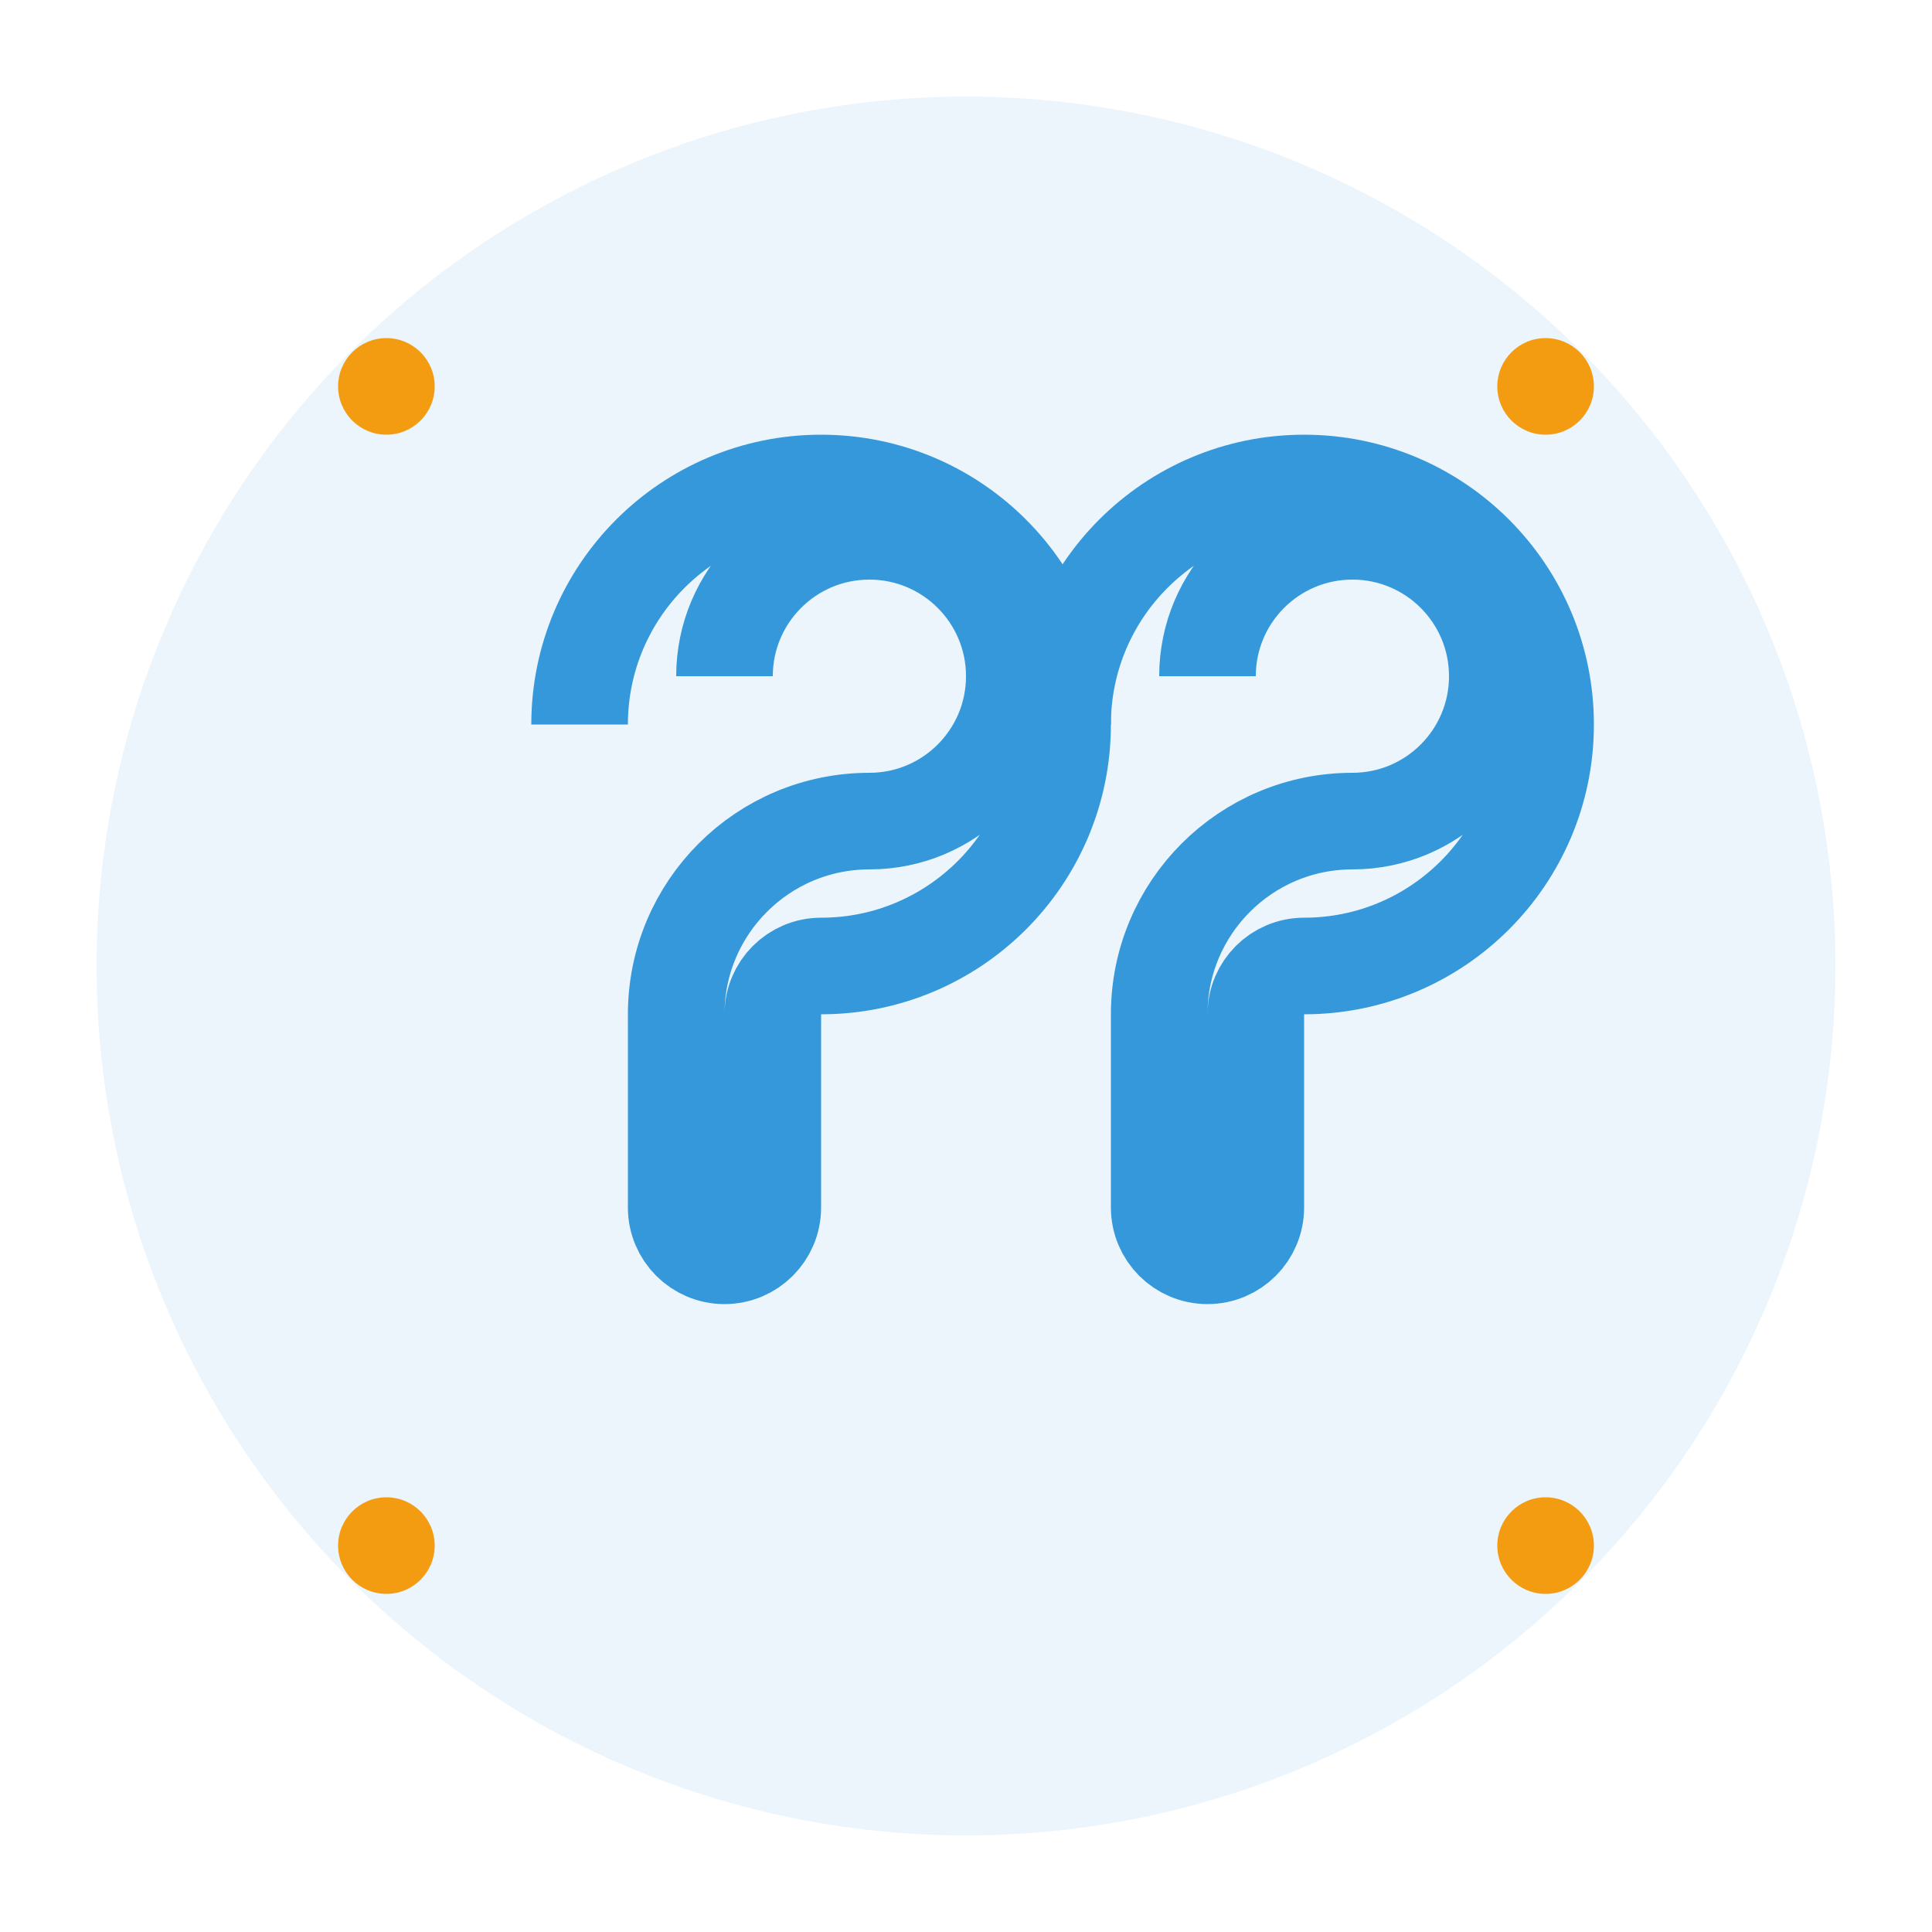<svg width="40" height="40" viewBox="0 0 40 40" fill="none" xmlns="http://www.w3.org/2000/svg">
    <!-- Quote Icon -->
    <circle cx="20" cy="20" r="18" fill="#3498db" opacity="0.1"/>
    
    <!-- Quote Mark -->
    <path d="M12 15C12 12.239 14.239 10 17 10C19.761 10 22 12.239 22 15C22 17.761 19.761 20 17 20C16.448 20 16 20.448 16 21V25C16 25.552 15.552 26 15 26C14.448 26 14 25.552 14 25V21C14 18.791 15.791 17 18 17C19.657 17 21 15.657 21 14C21 12.343 19.657 11 18 11C16.343 11 15 12.343 15 14" stroke="#3498db" stroke-width="2" fill="none"/>
    
    <!-- Second Quote -->
    <path d="M22 15C22 12.239 24.239 10 27 10C29.761 10 32 12.239 32 15C32 17.761 29.761 20 27 20C26.448 20 26 20.448 26 21V25C26 25.552 25.552 26 25 26C24.448 26 24 25.552 24 25V21C24 18.791 25.791 17 28 17C29.657 17 31 15.657 31 14C31 12.343 29.657 11 28 11C26.343 11 25 12.343 25 14" stroke="#3498db" stroke-width="2" fill="none"/>
    
    <!-- Stars -->
    <circle cx="8" cy="8" r="1" fill="#f39c12"/>
    <circle cx="32" cy="8" r="1" fill="#f39c12"/>
    <circle cx="8" cy="32" r="1" fill="#f39c12"/>
    <circle cx="32" cy="32" r="1" fill="#f39c12"/>
</svg>
